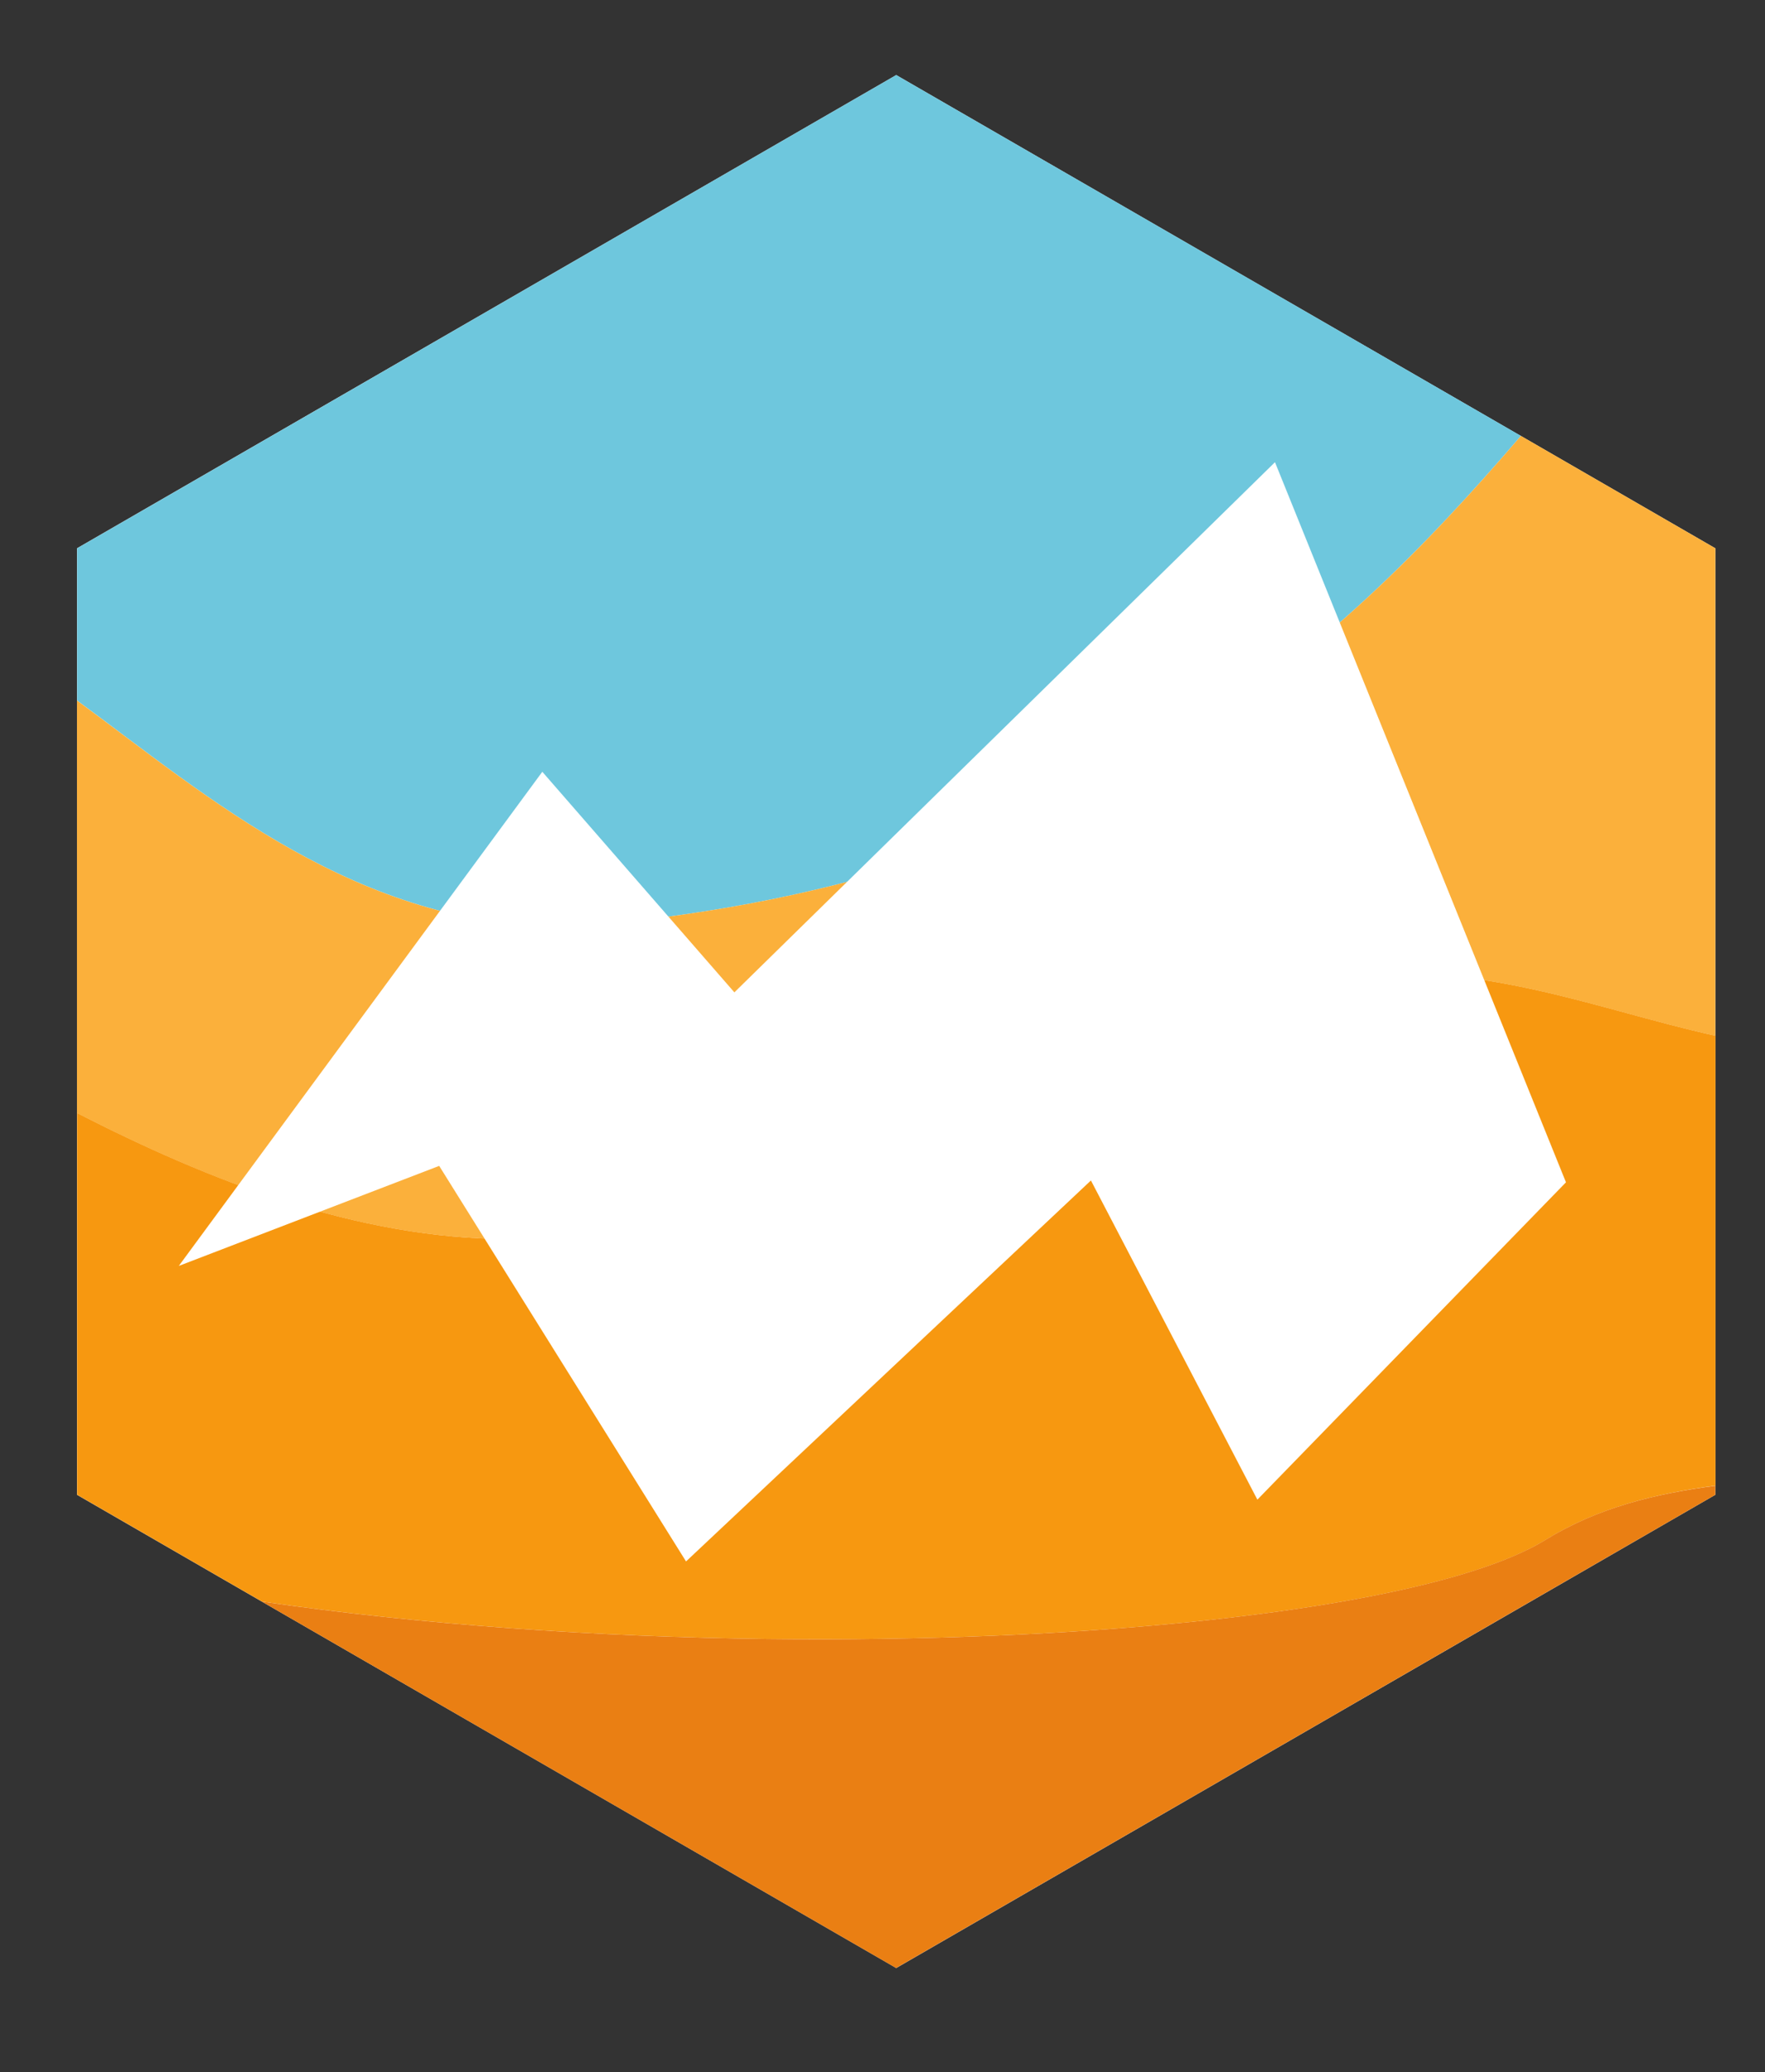 <?xml version="1.0" encoding="utf-8"?>
<!-- Generator: Adobe Illustrator 23.0.1, SVG Export Plug-In . SVG Version: 6.00 Build 0)  -->
<svg version="1.1" xmlns="http://www.w3.org/2000/svg" xmlns:xlink="http://www.w3.org/1999/xlink" x="0px" y="0px"
	 viewBox="0 0 134.35 157.62" style="enable-background:new 0 0 134.35 157.62;" xml:space="preserve">
<rect x="0" y="0" width="134.35" height="157.62" fill="#333333" stroke="none"/>
<style type="text/css">
	.st0{fill:#FFFFFF;stroke:#000000;stroke-miterlimit:10;}
	.st1{fill:#FFFFFF;}
	.st2{fill:#6EC7DD;}
	.st3{fill:#FBB03B;}
	.st4{fill:#F79810;}
	.st5{fill:#EA7F13;}
	.st6{fill:none;stroke:#000000;stroke-miterlimit:10;}
	.st7{fill:url(#path30_3_);}
	.st8{fill:url(#SVGID_1_);}
	.st9{fill:url(#path30_4_);}
	.st10{fill:#6A939E;}
	.st11{fill:url(#path30_5_);}
	.st12{fill:url(#SVGID_2_);}
	.st13{fill:#1A71AD;}
	.st14{fill:#169133;}
	.st15{fill:url(#SVGID_3_);}
</style>
<g id="Layer_1">
	<polygon class="st1" points="5.86,41.71 5.86,113.71 68.22,149.71 130.57,113.71 130.57,41.71 68.22,5.71 	"/>
</g>
<g id="Arrow">
</g>
<g id="Hexagon">
	<path class="st2" d="M115.77,33.16L68.22,5.71l-62.35,36v11.58c10.01,7.35,21.32,17.25,37.36,17.25
		C82.7,67.47,101.5,49.76,115.77,33.16z"/>
	<path class="st3" d="M99.98,74.09c13.12-1.07,21,2.58,30.59,4.7V41.71l-14.8-8.55C101.5,49.76,82.7,67.47,43.22,70.54
		c-16.04,0-27.35-9.91-37.36-17.25v31.38c10.02,5.13,21.26,9.59,32.98,9.59C80.44,90.72,68.03,76.84,99.98,74.09z"/>
	<path class="st4" d="M99.98,74.09c-31.94,2.75-19.54,16.63-61.13,20.17c-11.72,0-22.97-4.47-32.98-9.59v29.04l14.06,8.12
		c12.19,1.78,25.57,2.69,38.49,2.85c5.9,0.07,11.69-0.02,17.24-0.25c2.65-0.11,5.23-0.25,7.75-0.43
		c15.88-1.11,28.73-3.49,34.19-6.83c0.01-0.01,0.02-0.01,0.03-0.02c4-2.46,8.31-3.51,12.95-4.14V78.79
		C120.98,76.66,113.1,73.02,99.98,74.09z"/>
	<path class="st5" d="M117.62,117.15c-0.01,0.01-0.02,0.01-0.03,0.02c-5.47,3.34-18.32,5.72-34.19,6.83
		c-2.51,0.18-5.1,0.32-7.75,0.43c-5.54,0.23-11.34,0.32-17.24,0.25c-12.92-0.16-26.3-1.07-38.49-2.85l25.72,14.85l5.08,2.93
		l17.49,10.1l32.65-18.85l18.34-10.59l11.37-6.56v-0.69C125.93,113.64,121.62,114.69,117.62,117.15z"/>
</g>
<g id="Layer_4">
	<polygon class="st1" points="55.9,75.49 41.28,58.71 13.61,96.3 33.43,88.69 52.22,118.78 83.04,89.8 95.71,114.08 119.2,89.94 
		97.05,35.16 	"/>
</g>
<g id="Layer_5">
</g>
<g id="NGI_Logo">
</g>
</svg>
